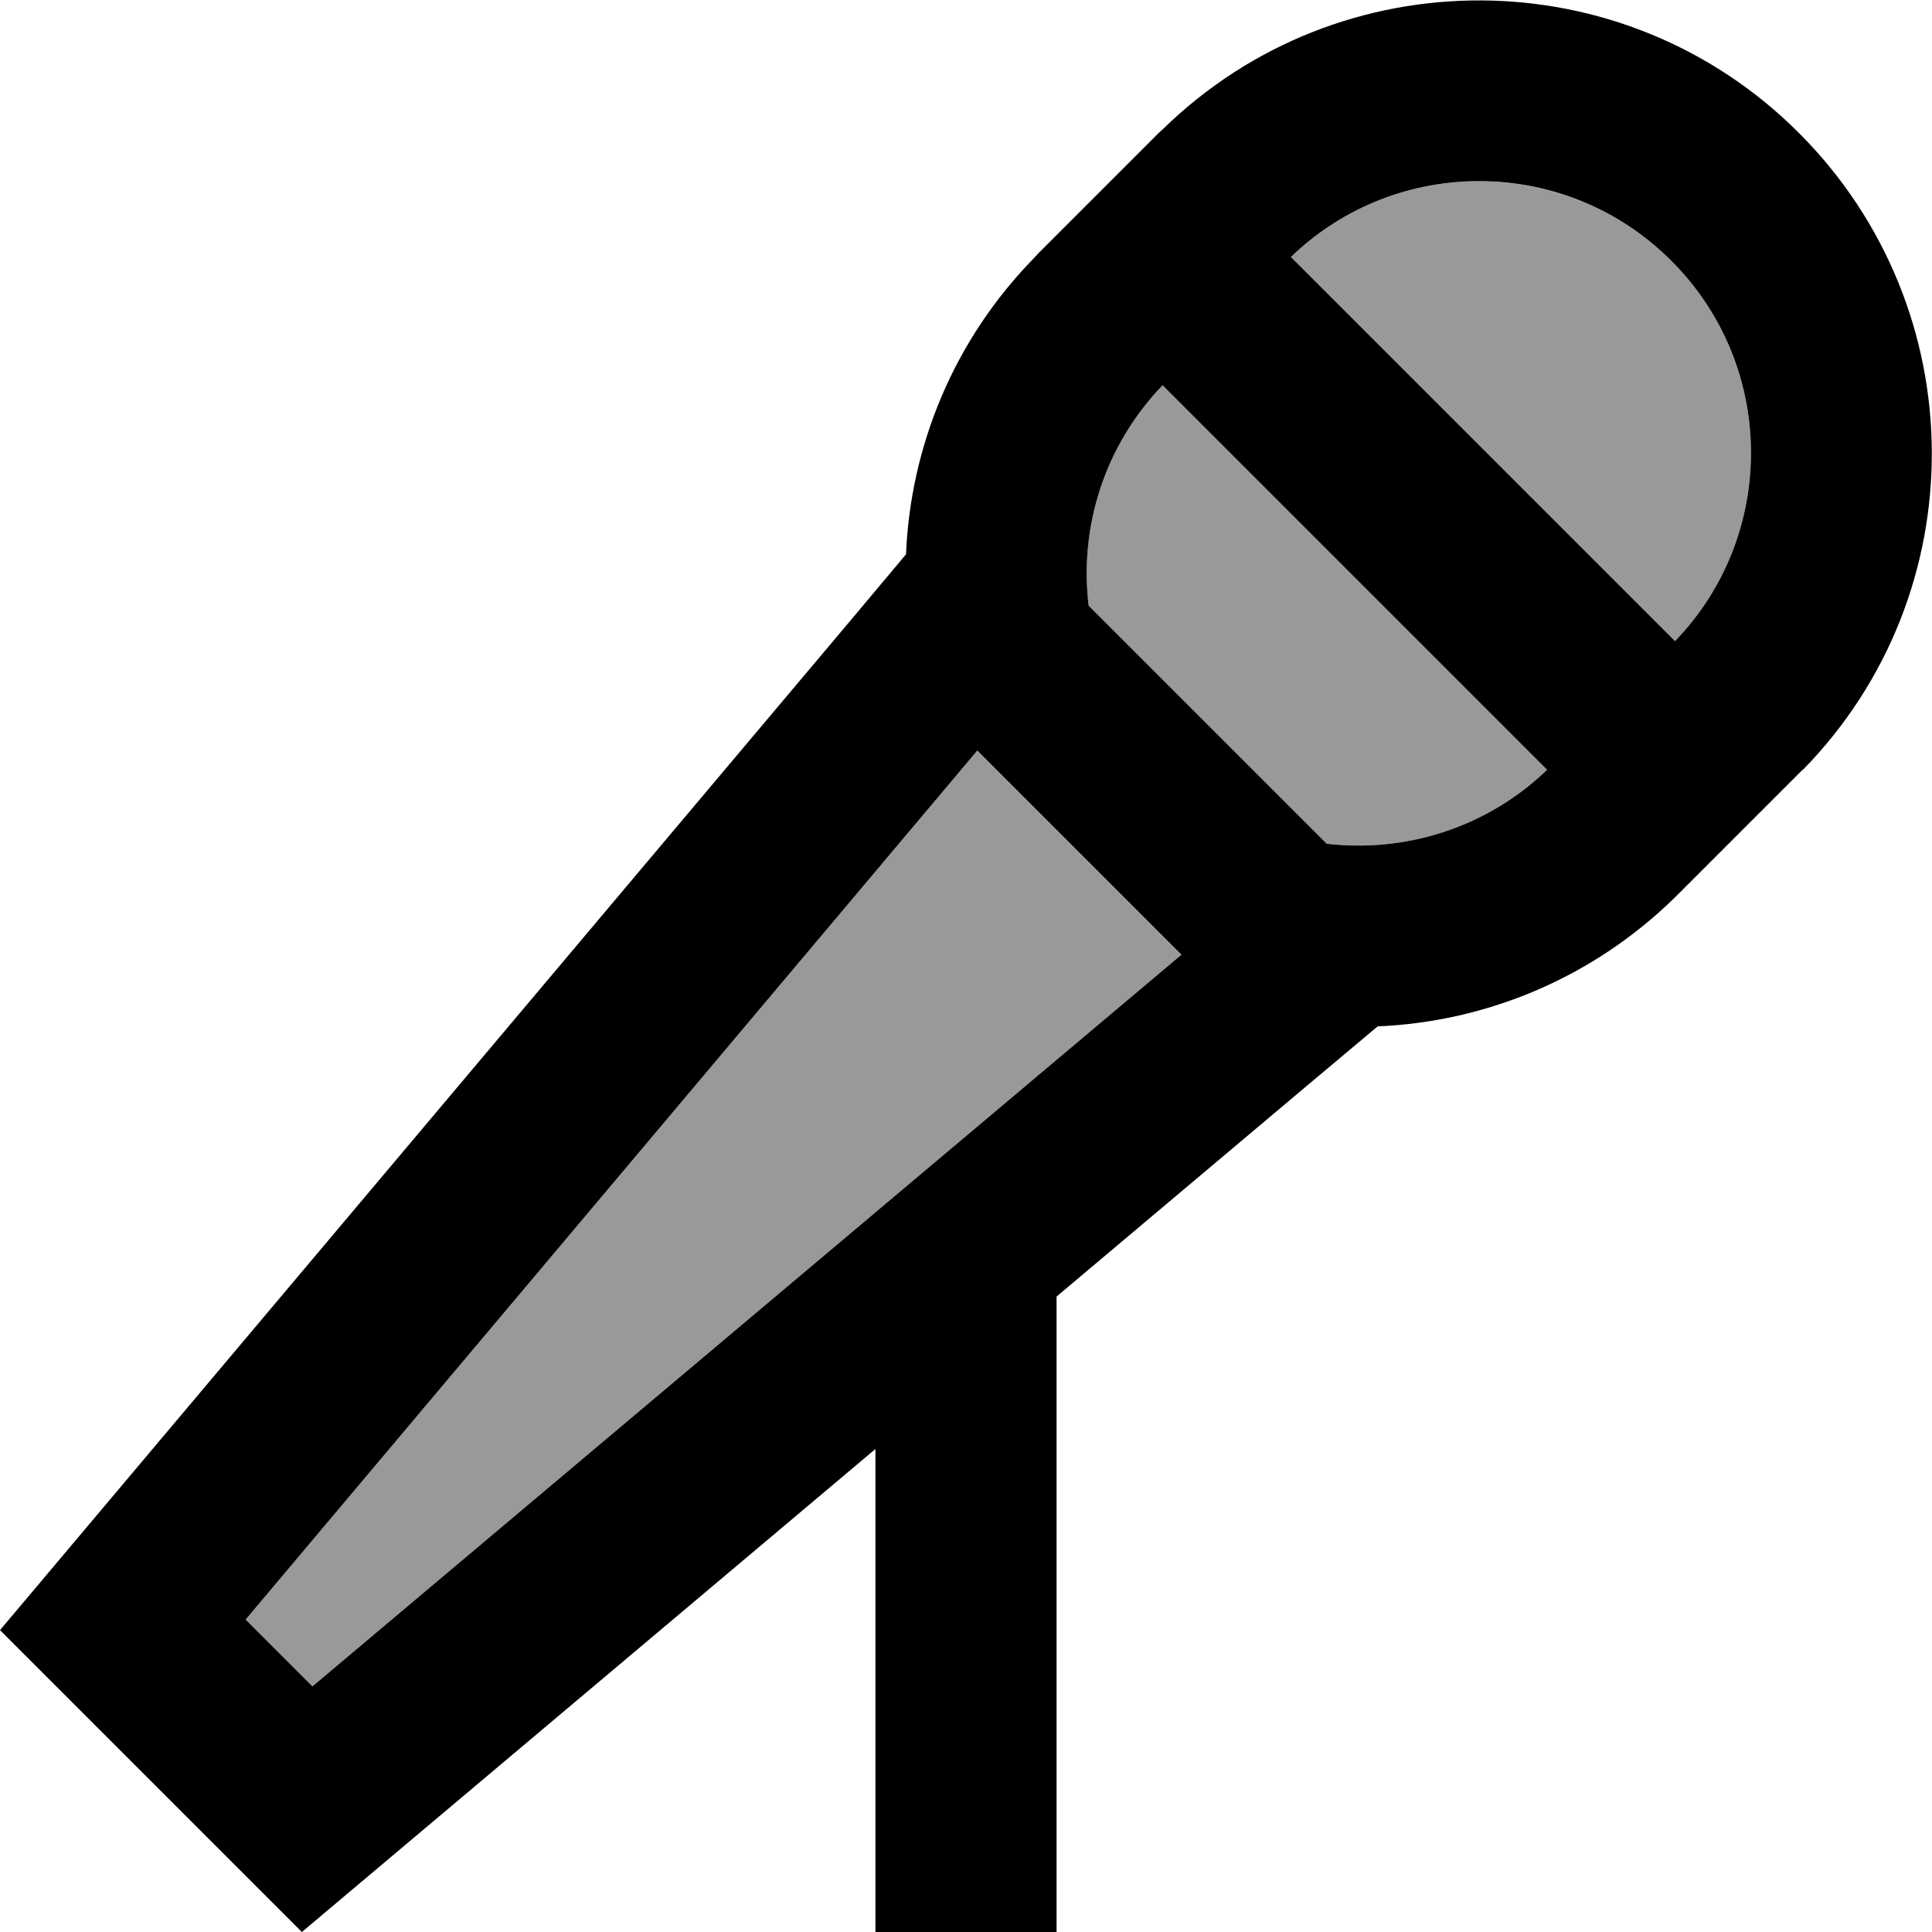 <svg xmlns="http://www.w3.org/2000/svg" viewBox="0 0 512 512"><!--! Font Awesome Pro 6.7.2 by @fontawesome - https://fontawesome.com License - https://fontawesome.com/license (Commercial License) Copyright 2024 Fonticons, Inc. --><defs><style>.fa-secondary{opacity:.4}</style></defs><path class="fa-secondary" d="M65.1 429.2l17.7 17.7L313.1 253 259 198.9 65.1 429.2zM288.5 160.5l1.6 1.6 59.9 59.9 1.6 1.6c20.7 2.4 42.3-4.1 58.4-19.6L308.1 102.1c-15.5 16.1-22.1 37.7-19.6 58.4zm53.6-92.4L443.9 169.9c27.2-28.2 26.8-73.1-1-100.8s-72.7-28.1-100.8-1z"/><path class="fa-primary" d="M477.8 203.9l-1 1-16 16-16 16-1 1c-22 21.5-50.2 32.9-78.7 34.1l-18 15.1L280 343.6l0 8.4 0 136 0 24-48 0 0-24 0-104L80 512 0 432 225 164.9l15.1-18c1.2-28.6 12.6-56.8 34.1-78.7l.9-1s0 0 0 0l16-16 16-16s0 0 0 0l1-.9c46.9-45.9 122.2-45.6 168.7 1s46.9 121.8 1 168.7zm-67.9 0L308.1 102.1c-15.5 16.1-22.1 37.7-19.6 58.4l1.6 1.6 59.9 59.9 1.6 1.6c20.7 2.4 42.3-4.1 58.4-19.6zm33-134.8c-27.8-27.8-72.7-28.1-100.8-1L443.9 169.9c27.2-28.2 26.8-73.1-1-100.8zM313.1 253L259 198.9 65.1 429.2l17.7 17.7L313.1 253z"/></svg>